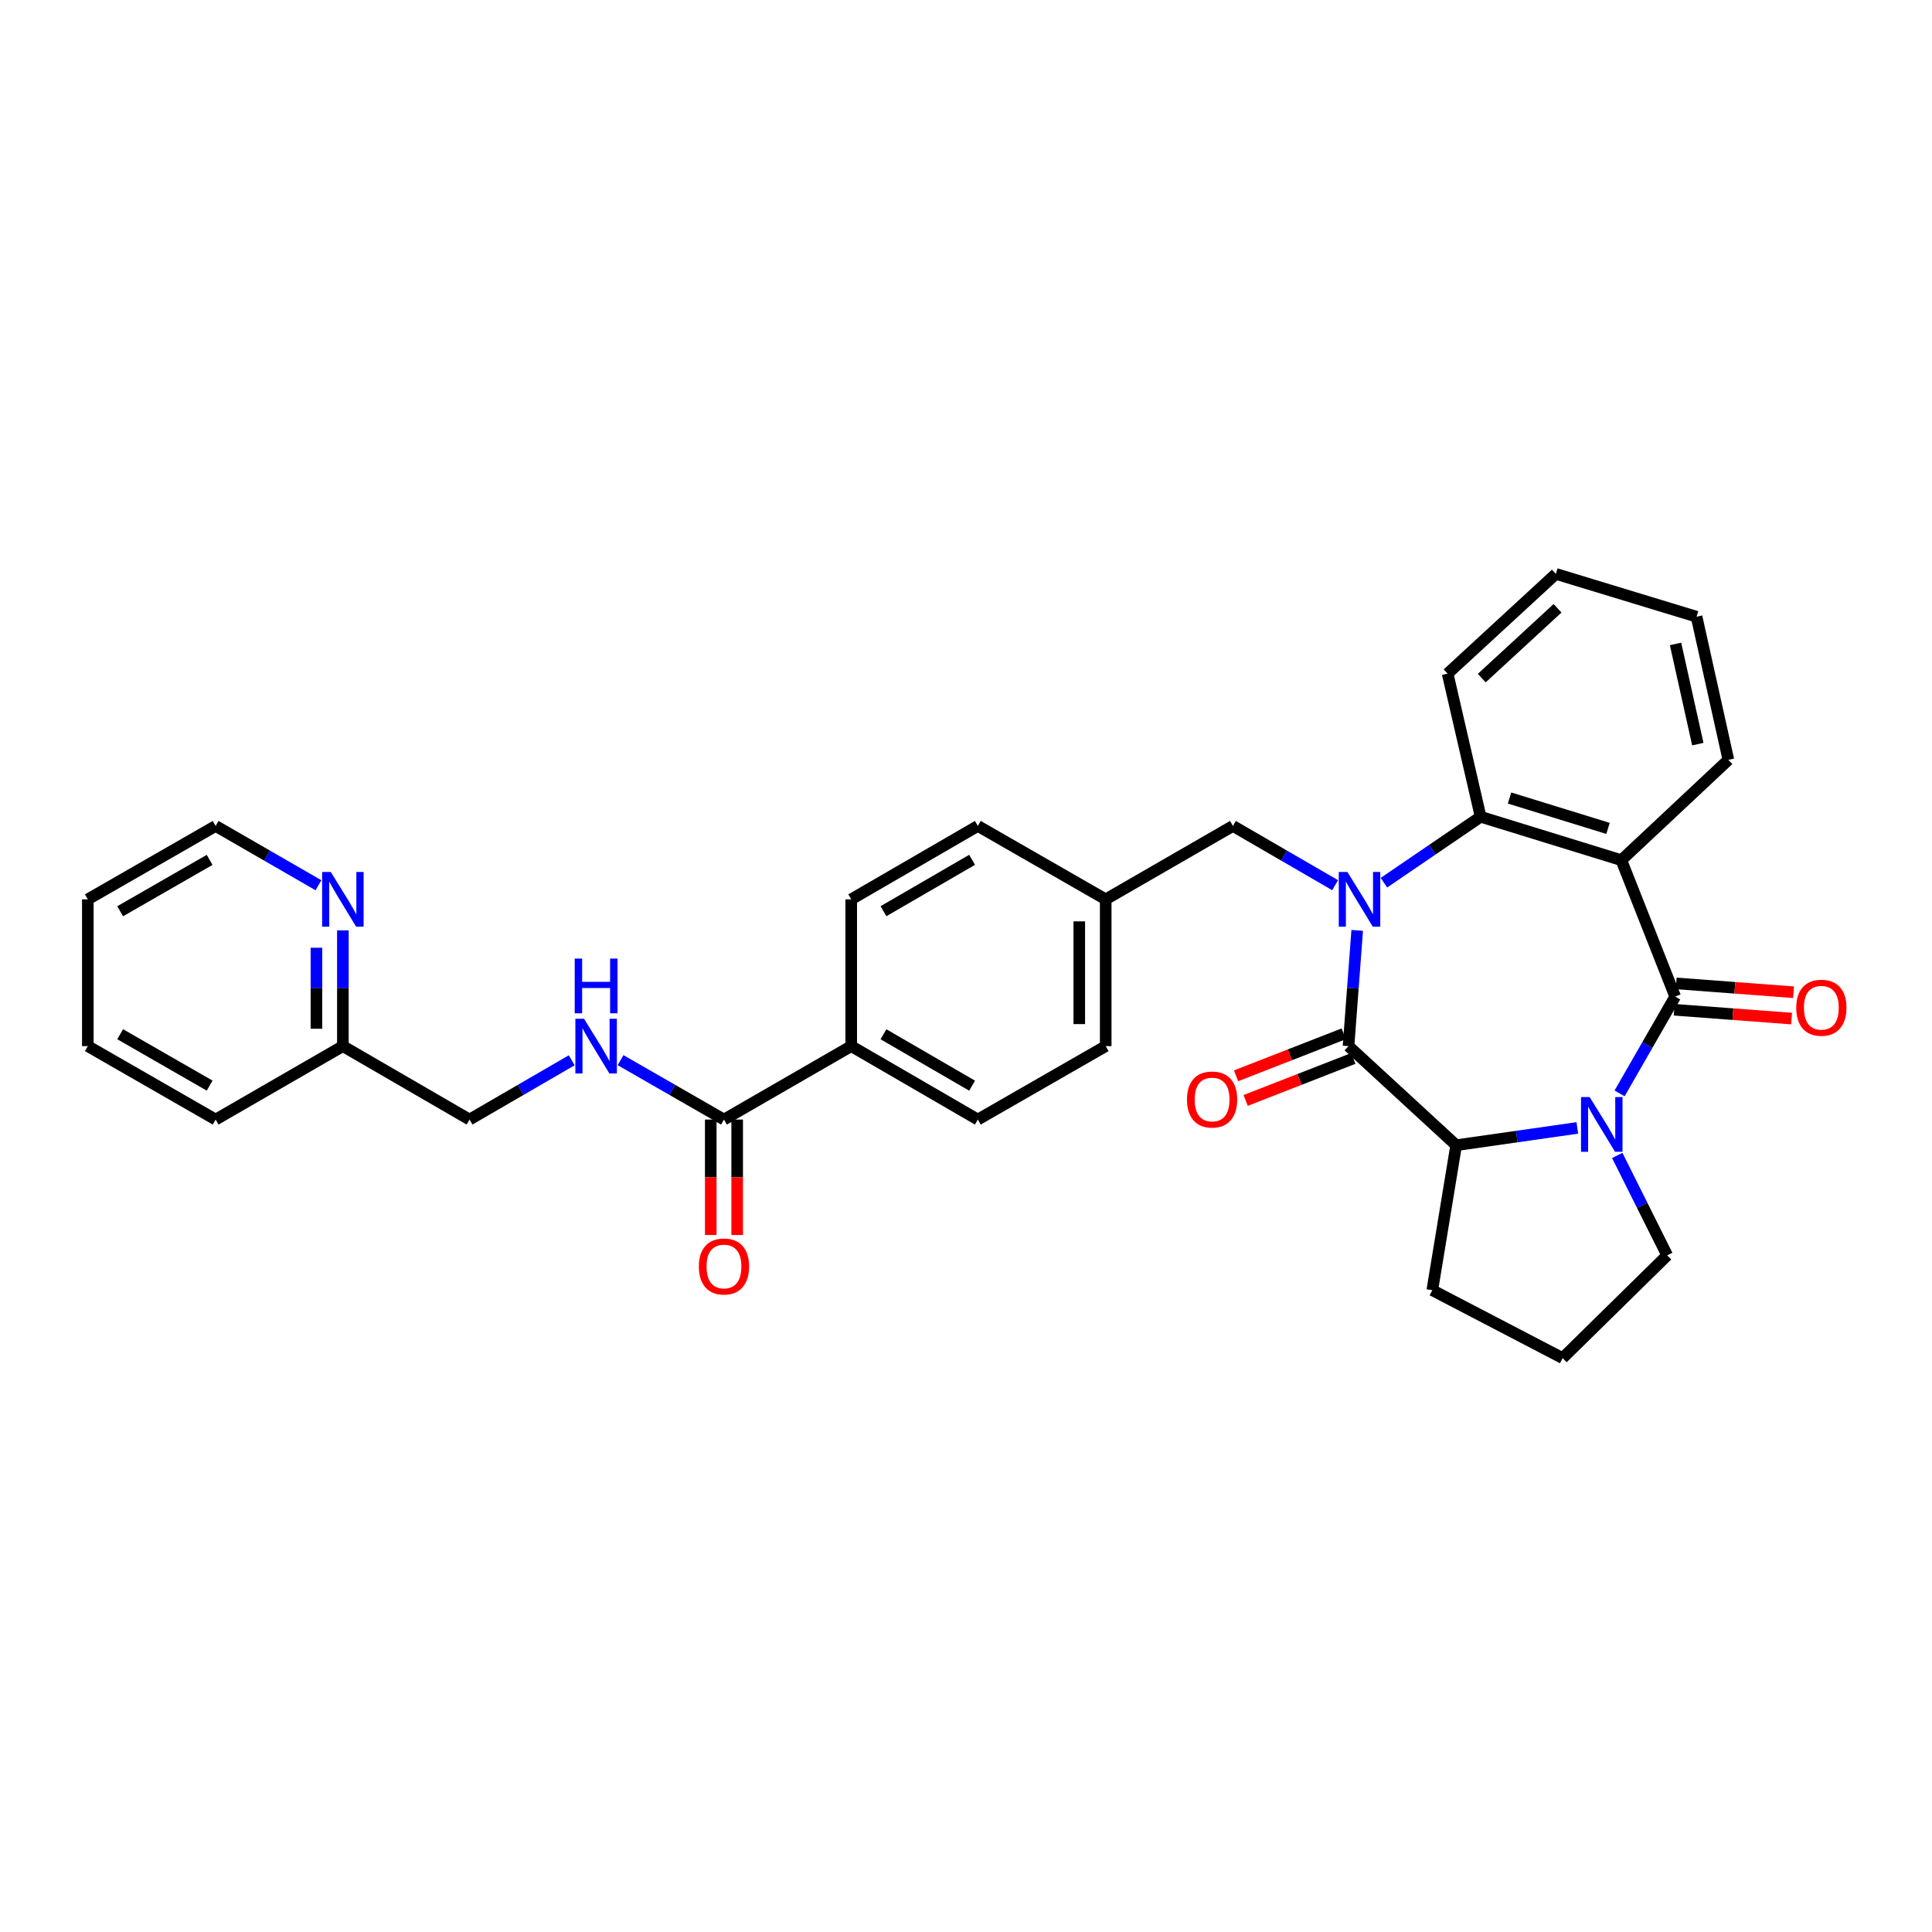 <?xml version='1.0' encoding='iso-8859-1'?>
<svg version='1.1' baseProfile='full'
              xmlns='http://www.w3.org/2000/svg'
                      xmlns:rdkit='http://www.rdkit.org/xml'
                      xmlns:xlink='http://www.w3.org/1999/xlink'
                  xml:space='preserve'
width='1000px' height='1000px' viewBox='0 0 1000 1000'>
<!-- END OF HEADER -->
<rect style='opacity:1.0;fill:#FFFFFF;stroke:none' width='1000' height='1000' x='0' y='0'> </rect>
<path class='bond-1' d='M 702.484,481.565 L 700.24,511.517' style='fill:none;fill-rule:evenodd;stroke:#0000FF;stroke-width:6px;stroke-linecap:butt;stroke-linejoin:miter;stroke-opacity:1' />
<path class='bond-1' d='M 700.24,511.517 L 697.995,541.469' style='fill:none;fill-rule:evenodd;stroke:#000000;stroke-width:6px;stroke-linecap:butt;stroke-linejoin:miter;stroke-opacity:1' />
<path class='bond-4' d='M 716.325,456.883 L 741.348,439.819' style='fill:none;fill-rule:evenodd;stroke:#0000FF;stroke-width:6px;stroke-linecap:butt;stroke-linejoin:miter;stroke-opacity:1' />
<path class='bond-4' d='M 741.348,439.819 L 766.371,422.754' style='fill:none;fill-rule:evenodd;stroke:#000000;stroke-width:6px;stroke-linecap:butt;stroke-linejoin:miter;stroke-opacity:1' />
<path class='bond-7' d='M 691.054,458.175 L 664.609,442.84' style='fill:none;fill-rule:evenodd;stroke:#0000FF;stroke-width:6px;stroke-linecap:butt;stroke-linejoin:miter;stroke-opacity:1' />
<path class='bond-7' d='M 664.609,442.84 L 638.163,427.505' style='fill:none;fill-rule:evenodd;stroke:#000000;stroke-width:6px;stroke-linecap:butt;stroke-linejoin:miter;stroke-opacity:1' />
<path class='bond-0' d='M 867.072,515.825 L 839.2,445.222' style='fill:none;fill-rule:evenodd;stroke:#000000;stroke-width:6px;stroke-linecap:butt;stroke-linejoin:miter;stroke-opacity:1' />
<path class='bond-9' d='M 866.559,522.646 L 896.939,524.932' style='fill:none;fill-rule:evenodd;stroke:#000000;stroke-width:6px;stroke-linecap:butt;stroke-linejoin:miter;stroke-opacity:1' />
<path class='bond-9' d='M 896.939,524.932 L 927.319,527.218' style='fill:none;fill-rule:evenodd;stroke:#FF0000;stroke-width:6px;stroke-linecap:butt;stroke-linejoin:miter;stroke-opacity:1' />
<path class='bond-9' d='M 867.585,509.003 L 897.966,511.289' style='fill:none;fill-rule:evenodd;stroke:#000000;stroke-width:6px;stroke-linecap:butt;stroke-linejoin:miter;stroke-opacity:1' />
<path class='bond-9' d='M 897.966,511.289 L 928.346,513.575' style='fill:none;fill-rule:evenodd;stroke:#FF0000;stroke-width:6px;stroke-linecap:butt;stroke-linejoin:miter;stroke-opacity:1' />
<path class='bond-32' d='M 867.072,515.825 L 852.684,540.88' style='fill:none;fill-rule:evenodd;stroke:#000000;stroke-width:6px;stroke-linecap:butt;stroke-linejoin:miter;stroke-opacity:1' />
<path class='bond-32' d='M 852.684,540.88 L 838.296,565.936' style='fill:none;fill-rule:evenodd;stroke:#0000FF;stroke-width:6px;stroke-linecap:butt;stroke-linejoin:miter;stroke-opacity:1' />
<path class='bond-5' d='M 697.995,541.469 L 753.708,592.766' style='fill:none;fill-rule:evenodd;stroke:#000000;stroke-width:6px;stroke-linecap:butt;stroke-linejoin:miter;stroke-opacity:1' />
<path class='bond-10' d='M 695.509,535.097 L 667.647,545.967' style='fill:none;fill-rule:evenodd;stroke:#000000;stroke-width:6px;stroke-linecap:butt;stroke-linejoin:miter;stroke-opacity:1' />
<path class='bond-10' d='M 667.647,545.967 L 639.786,556.837' style='fill:none;fill-rule:evenodd;stroke:#FF0000;stroke-width:6px;stroke-linecap:butt;stroke-linejoin:miter;stroke-opacity:1' />
<path class='bond-10' d='M 700.482,547.842 L 672.62,558.712' style='fill:none;fill-rule:evenodd;stroke:#000000;stroke-width:6px;stroke-linecap:butt;stroke-linejoin:miter;stroke-opacity:1' />
<path class='bond-10' d='M 672.62,558.712 L 644.759,569.583' style='fill:none;fill-rule:evenodd;stroke:#FF0000;stroke-width:6px;stroke-linecap:butt;stroke-linejoin:miter;stroke-opacity:1' />
<path class='bond-2' d='M 816.426,583.809 L 785.067,588.288' style='fill:none;fill-rule:evenodd;stroke:#0000FF;stroke-width:6px;stroke-linecap:butt;stroke-linejoin:miter;stroke-opacity:1' />
<path class='bond-2' d='M 785.067,588.288 L 753.708,592.766' style='fill:none;fill-rule:evenodd;stroke:#000000;stroke-width:6px;stroke-linecap:butt;stroke-linejoin:miter;stroke-opacity:1' />
<path class='bond-16' d='M 837.093,598.057 L 850.015,623.911' style='fill:none;fill-rule:evenodd;stroke:#0000FF;stroke-width:6px;stroke-linecap:butt;stroke-linejoin:miter;stroke-opacity:1' />
<path class='bond-16' d='M 850.015,623.911 L 862.937,649.764' style='fill:none;fill-rule:evenodd;stroke:#000000;stroke-width:6px;stroke-linecap:butt;stroke-linejoin:miter;stroke-opacity:1' />
<path class='bond-3' d='M 839.2,445.222 L 766.371,422.754' style='fill:none;fill-rule:evenodd;stroke:#000000;stroke-width:6px;stroke-linecap:butt;stroke-linejoin:miter;stroke-opacity:1' />
<path class='bond-3' d='M 832.309,428.779 L 781.328,413.051' style='fill:none;fill-rule:evenodd;stroke:#000000;stroke-width:6px;stroke-linecap:butt;stroke-linejoin:miter;stroke-opacity:1' />
<path class='bond-20' d='M 839.2,445.222 L 894.609,393.294' style='fill:none;fill-rule:evenodd;stroke:#000000;stroke-width:6px;stroke-linecap:butt;stroke-linejoin:miter;stroke-opacity:1' />
<path class='bond-24' d='M 766.371,422.754 L 749.285,348.671' style='fill:none;fill-rule:evenodd;stroke:#000000;stroke-width:6px;stroke-linecap:butt;stroke-linejoin:miter;stroke-opacity:1' />
<path class='bond-23' d='M 753.708,592.766 L 741.357,667.8' style='fill:none;fill-rule:evenodd;stroke:#000000;stroke-width:6px;stroke-linecap:butt;stroke-linejoin:miter;stroke-opacity:1' />
<path class='bond-6' d='M 374.723,579.48 L 440.591,541.469' style='fill:none;fill-rule:evenodd;stroke:#000000;stroke-width:6px;stroke-linecap:butt;stroke-linejoin:miter;stroke-opacity:1' />
<path class='bond-8' d='M 374.723,579.48 L 347.961,564.107' style='fill:none;fill-rule:evenodd;stroke:#000000;stroke-width:6px;stroke-linecap:butt;stroke-linejoin:miter;stroke-opacity:1' />
<path class='bond-8' d='M 347.961,564.107 L 321.2,548.735' style='fill:none;fill-rule:evenodd;stroke:#0000FF;stroke-width:6px;stroke-linecap:butt;stroke-linejoin:miter;stroke-opacity:1' />
<path class='bond-13' d='M 367.883,579.48 L 367.883,609.355' style='fill:none;fill-rule:evenodd;stroke:#000000;stroke-width:6px;stroke-linecap:butt;stroke-linejoin:miter;stroke-opacity:1' />
<path class='bond-13' d='M 367.883,609.355 L 367.883,639.23' style='fill:none;fill-rule:evenodd;stroke:#FF0000;stroke-width:6px;stroke-linecap:butt;stroke-linejoin:miter;stroke-opacity:1' />
<path class='bond-13' d='M 381.564,579.48 L 381.564,609.355' style='fill:none;fill-rule:evenodd;stroke:#000000;stroke-width:6px;stroke-linecap:butt;stroke-linejoin:miter;stroke-opacity:1' />
<path class='bond-13' d='M 381.564,609.355 L 381.564,639.23' style='fill:none;fill-rule:evenodd;stroke:#FF0000;stroke-width:6px;stroke-linecap:butt;stroke-linejoin:miter;stroke-opacity:1' />
<path class='bond-17' d='M 638.163,427.505 L 572.31,465.501' style='fill:none;fill-rule:evenodd;stroke:#000000;stroke-width:6px;stroke-linecap:butt;stroke-linejoin:miter;stroke-opacity:1' />
<path class='bond-18' d='M 295.918,548.798 L 269.472,564.139' style='fill:none;fill-rule:evenodd;stroke:#0000FF;stroke-width:6px;stroke-linecap:butt;stroke-linejoin:miter;stroke-opacity:1' />
<path class='bond-18' d='M 269.472,564.139 L 243.026,579.48' style='fill:none;fill-rule:evenodd;stroke:#000000;stroke-width:6px;stroke-linecap:butt;stroke-linejoin:miter;stroke-opacity:1' />
<path class='bond-11' d='M 440.591,541.469 L 506.124,579.48' style='fill:none;fill-rule:evenodd;stroke:#000000;stroke-width:6px;stroke-linecap:butt;stroke-linejoin:miter;stroke-opacity:1' />
<path class='bond-11' d='M 457.285,535.336 L 503.158,561.944' style='fill:none;fill-rule:evenodd;stroke:#000000;stroke-width:6px;stroke-linecap:butt;stroke-linejoin:miter;stroke-opacity:1' />
<path class='bond-33' d='M 440.591,541.469 L 440.591,465.501' style='fill:none;fill-rule:evenodd;stroke:#000000;stroke-width:6px;stroke-linecap:butt;stroke-linejoin:miter;stroke-opacity:1' />
<path class='bond-12' d='M 177.471,481.56 L 177.471,511.515' style='fill:none;fill-rule:evenodd;stroke:#0000FF;stroke-width:6px;stroke-linecap:butt;stroke-linejoin:miter;stroke-opacity:1' />
<path class='bond-12' d='M 177.471,511.515 L 177.471,541.469' style='fill:none;fill-rule:evenodd;stroke:#000000;stroke-width:6px;stroke-linecap:butt;stroke-linejoin:miter;stroke-opacity:1' />
<path class='bond-12' d='M 163.789,490.546 L 163.789,511.515' style='fill:none;fill-rule:evenodd;stroke:#0000FF;stroke-width:6px;stroke-linecap:butt;stroke-linejoin:miter;stroke-opacity:1' />
<path class='bond-12' d='M 163.789,511.515 L 163.789,532.483' style='fill:none;fill-rule:evenodd;stroke:#000000;stroke-width:6px;stroke-linecap:butt;stroke-linejoin:miter;stroke-opacity:1' />
<path class='bond-26' d='M 164.83,458.207 L 138.224,442.856' style='fill:none;fill-rule:evenodd;stroke:#0000FF;stroke-width:6px;stroke-linecap:butt;stroke-linejoin:miter;stroke-opacity:1' />
<path class='bond-26' d='M 138.224,442.856 L 111.618,427.505' style='fill:none;fill-rule:evenodd;stroke:#000000;stroke-width:6px;stroke-linecap:butt;stroke-linejoin:miter;stroke-opacity:1' />
<path class='bond-14' d='M 440.591,465.501 L 506.124,427.505' style='fill:none;fill-rule:evenodd;stroke:#000000;stroke-width:6px;stroke-linecap:butt;stroke-linejoin:miter;stroke-opacity:1' />
<path class='bond-14' d='M 457.283,471.637 L 503.156,445.04' style='fill:none;fill-rule:evenodd;stroke:#000000;stroke-width:6px;stroke-linecap:butt;stroke-linejoin:miter;stroke-opacity:1' />
<path class='bond-15' d='M 506.124,579.48 L 572.31,541.469' style='fill:none;fill-rule:evenodd;stroke:#000000;stroke-width:6px;stroke-linecap:butt;stroke-linejoin:miter;stroke-opacity:1' />
<path class='bond-35' d='M 862.937,649.764 L 808.813,702.953' style='fill:none;fill-rule:evenodd;stroke:#000000;stroke-width:6px;stroke-linecap:butt;stroke-linejoin:miter;stroke-opacity:1' />
<path class='bond-21' d='M 572.31,465.501 L 506.124,427.505' style='fill:none;fill-rule:evenodd;stroke:#000000;stroke-width:6px;stroke-linecap:butt;stroke-linejoin:miter;stroke-opacity:1' />
<path class='bond-22' d='M 572.31,465.501 L 572.31,541.469' style='fill:none;fill-rule:evenodd;stroke:#000000;stroke-width:6px;stroke-linecap:butt;stroke-linejoin:miter;stroke-opacity:1' />
<path class='bond-22' d='M 558.629,476.896 L 558.629,530.074' style='fill:none;fill-rule:evenodd;stroke:#000000;stroke-width:6px;stroke-linecap:butt;stroke-linejoin:miter;stroke-opacity:1' />
<path class='bond-19' d='M 243.026,579.48 L 177.471,541.469' style='fill:none;fill-rule:evenodd;stroke:#000000;stroke-width:6px;stroke-linecap:butt;stroke-linejoin:miter;stroke-opacity:1' />
<path class='bond-27' d='M 177.471,541.469 L 111.618,579.48' style='fill:none;fill-rule:evenodd;stroke:#000000;stroke-width:6px;stroke-linecap:butt;stroke-linejoin:miter;stroke-opacity:1' />
<path class='bond-34' d='M 894.609,393.294 L 878.139,319.21' style='fill:none;fill-rule:evenodd;stroke:#000000;stroke-width:6px;stroke-linecap:butt;stroke-linejoin:miter;stroke-opacity:1' />
<path class='bond-34' d='M 878.784,385.151 L 867.254,333.292' style='fill:none;fill-rule:evenodd;stroke:#000000;stroke-width:6px;stroke-linecap:butt;stroke-linejoin:miter;stroke-opacity:1' />
<path class='bond-25' d='M 741.357,667.8 L 808.813,702.953' style='fill:none;fill-rule:evenodd;stroke:#000000;stroke-width:6px;stroke-linecap:butt;stroke-linejoin:miter;stroke-opacity:1' />
<path class='bond-29' d='M 749.285,348.671 L 805.317,297.047' style='fill:none;fill-rule:evenodd;stroke:#000000;stroke-width:6px;stroke-linecap:butt;stroke-linejoin:miter;stroke-opacity:1' />
<path class='bond-29' d='M 766.959,350.989 L 806.182,314.852' style='fill:none;fill-rule:evenodd;stroke:#000000;stroke-width:6px;stroke-linecap:butt;stroke-linejoin:miter;stroke-opacity:1' />
<path class='bond-36' d='M 111.618,427.505 L 45.455,465.501' style='fill:none;fill-rule:evenodd;stroke:#000000;stroke-width:6px;stroke-linecap:butt;stroke-linejoin:miter;stroke-opacity:1' />
<path class='bond-36' d='M 108.507,445.068 L 62.192,471.665' style='fill:none;fill-rule:evenodd;stroke:#000000;stroke-width:6px;stroke-linecap:butt;stroke-linejoin:miter;stroke-opacity:1' />
<path class='bond-31' d='M 111.618,579.48 L 45.455,541.469' style='fill:none;fill-rule:evenodd;stroke:#000000;stroke-width:6px;stroke-linecap:butt;stroke-linejoin:miter;stroke-opacity:1' />
<path class='bond-31' d='M 108.509,561.916 L 62.194,535.308' style='fill:none;fill-rule:evenodd;stroke:#000000;stroke-width:6px;stroke-linecap:butt;stroke-linejoin:miter;stroke-opacity:1' />
<path class='bond-28' d='M 878.139,319.21 L 805.317,297.047' style='fill:none;fill-rule:evenodd;stroke:#000000;stroke-width:6px;stroke-linecap:butt;stroke-linejoin:miter;stroke-opacity:1' />
<path class='bond-30' d='M 45.455,465.501 L 45.455,541.469' style='fill:none;fill-rule:evenodd;stroke:#000000;stroke-width:6px;stroke-linecap:butt;stroke-linejoin:miter;stroke-opacity:1' />
<path  class='atom-0' d='M 697.428 451.341
L 706.708 466.341
Q 707.628 467.821, 709.108 470.501
Q 710.588 473.181, 710.668 473.341
L 710.668 451.341
L 714.428 451.341
L 714.428 479.661
L 710.548 479.661
L 700.588 463.261
Q 699.428 461.341, 698.188 459.141
Q 696.988 456.941, 696.628 456.261
L 696.628 479.661
L 692.948 479.661
L 692.948 451.341
L 697.428 451.341
' fill='#0000FF'/>
<path  class='atom-3' d='M 822.809 567.844
L 832.089 582.844
Q 833.009 584.324, 834.489 587.004
Q 835.969 589.684, 836.049 589.844
L 836.049 567.844
L 839.809 567.844
L 839.809 596.164
L 835.929 596.164
L 825.969 579.764
Q 824.809 577.844, 823.569 575.644
Q 822.369 573.444, 822.009 572.764
L 822.009 596.164
L 818.329 596.164
L 818.329 567.844
L 822.809 567.844
' fill='#0000FF'/>
<path  class='atom-9' d='M 302.292 527.309
L 311.572 542.309
Q 312.492 543.789, 313.972 546.469
Q 315.452 549.149, 315.532 549.309
L 315.532 527.309
L 319.292 527.309
L 319.292 555.629
L 315.412 555.629
L 305.452 539.229
Q 304.292 537.309, 303.052 535.109
Q 301.852 532.909, 301.492 532.229
L 301.492 555.629
L 297.812 555.629
L 297.812 527.309
L 302.292 527.309
' fill='#0000FF'/>
<path  class='atom-9' d='M 297.472 496.157
L 301.312 496.157
L 301.312 508.197
L 315.792 508.197
L 315.792 496.157
L 319.632 496.157
L 319.632 524.477
L 315.792 524.477
L 315.792 511.397
L 301.312 511.397
L 301.312 524.477
L 297.472 524.477
L 297.472 496.157
' fill='#0000FF'/>
<path  class='atom-10' d='M 929.729 521.598
Q 929.729 514.798, 933.089 510.998
Q 936.449 507.198, 942.729 507.198
Q 949.009 507.198, 952.369 510.998
Q 955.729 514.798, 955.729 521.598
Q 955.729 528.478, 952.329 532.398
Q 948.929 536.278, 942.729 536.278
Q 936.489 536.278, 933.089 532.398
Q 929.729 528.518, 929.729 521.598
M 942.729 533.078
Q 947.049 533.078, 949.369 530.198
Q 951.729 527.278, 951.729 521.598
Q 951.729 516.038, 949.369 513.238
Q 947.049 510.398, 942.729 510.398
Q 938.409 510.398, 936.049 513.198
Q 933.729 515.998, 933.729 521.598
Q 933.729 527.318, 936.049 530.198
Q 938.409 533.078, 942.729 533.078
' fill='#FF0000'/>
<path  class='atom-11' d='M 614.377 569.102
Q 614.377 562.302, 617.737 558.502
Q 621.097 554.702, 627.377 554.702
Q 633.657 554.702, 637.017 558.502
Q 640.377 562.302, 640.377 569.102
Q 640.377 575.982, 636.977 579.902
Q 633.577 583.782, 627.377 583.782
Q 621.137 583.782, 617.737 579.902
Q 614.377 576.022, 614.377 569.102
M 627.377 580.582
Q 631.697 580.582, 634.017 577.702
Q 636.377 574.782, 636.377 569.102
Q 636.377 563.542, 634.017 560.742
Q 631.697 557.902, 627.377 557.902
Q 623.057 557.902, 620.697 560.702
Q 618.377 563.502, 618.377 569.102
Q 618.377 574.822, 620.697 577.702
Q 623.057 580.582, 627.377 580.582
' fill='#FF0000'/>
<path  class='atom-13' d='M 171.211 451.341
L 180.491 466.341
Q 181.411 467.821, 182.891 470.501
Q 184.371 473.181, 184.451 473.341
L 184.451 451.341
L 188.211 451.341
L 188.211 479.661
L 184.331 479.661
L 174.371 463.261
Q 173.211 461.341, 171.971 459.141
Q 170.771 456.941, 170.411 456.261
L 170.411 479.661
L 166.731 479.661
L 166.731 451.341
L 171.211 451.341
' fill='#0000FF'/>
<path  class='atom-14' d='M 361.723 655.529
Q 361.723 648.729, 365.083 644.929
Q 368.443 641.129, 374.723 641.129
Q 381.003 641.129, 384.363 644.929
Q 387.723 648.729, 387.723 655.529
Q 387.723 662.409, 384.323 666.329
Q 380.923 670.209, 374.723 670.209
Q 368.483 670.209, 365.083 666.329
Q 361.723 662.449, 361.723 655.529
M 374.723 667.009
Q 379.043 667.009, 381.363 664.129
Q 383.723 661.209, 383.723 655.529
Q 383.723 649.969, 381.363 647.169
Q 379.043 644.329, 374.723 644.329
Q 370.403 644.329, 368.043 647.129
Q 365.723 649.929, 365.723 655.529
Q 365.723 661.249, 368.043 664.129
Q 370.403 667.009, 374.723 667.009
' fill='#FF0000'/>
</svg>
